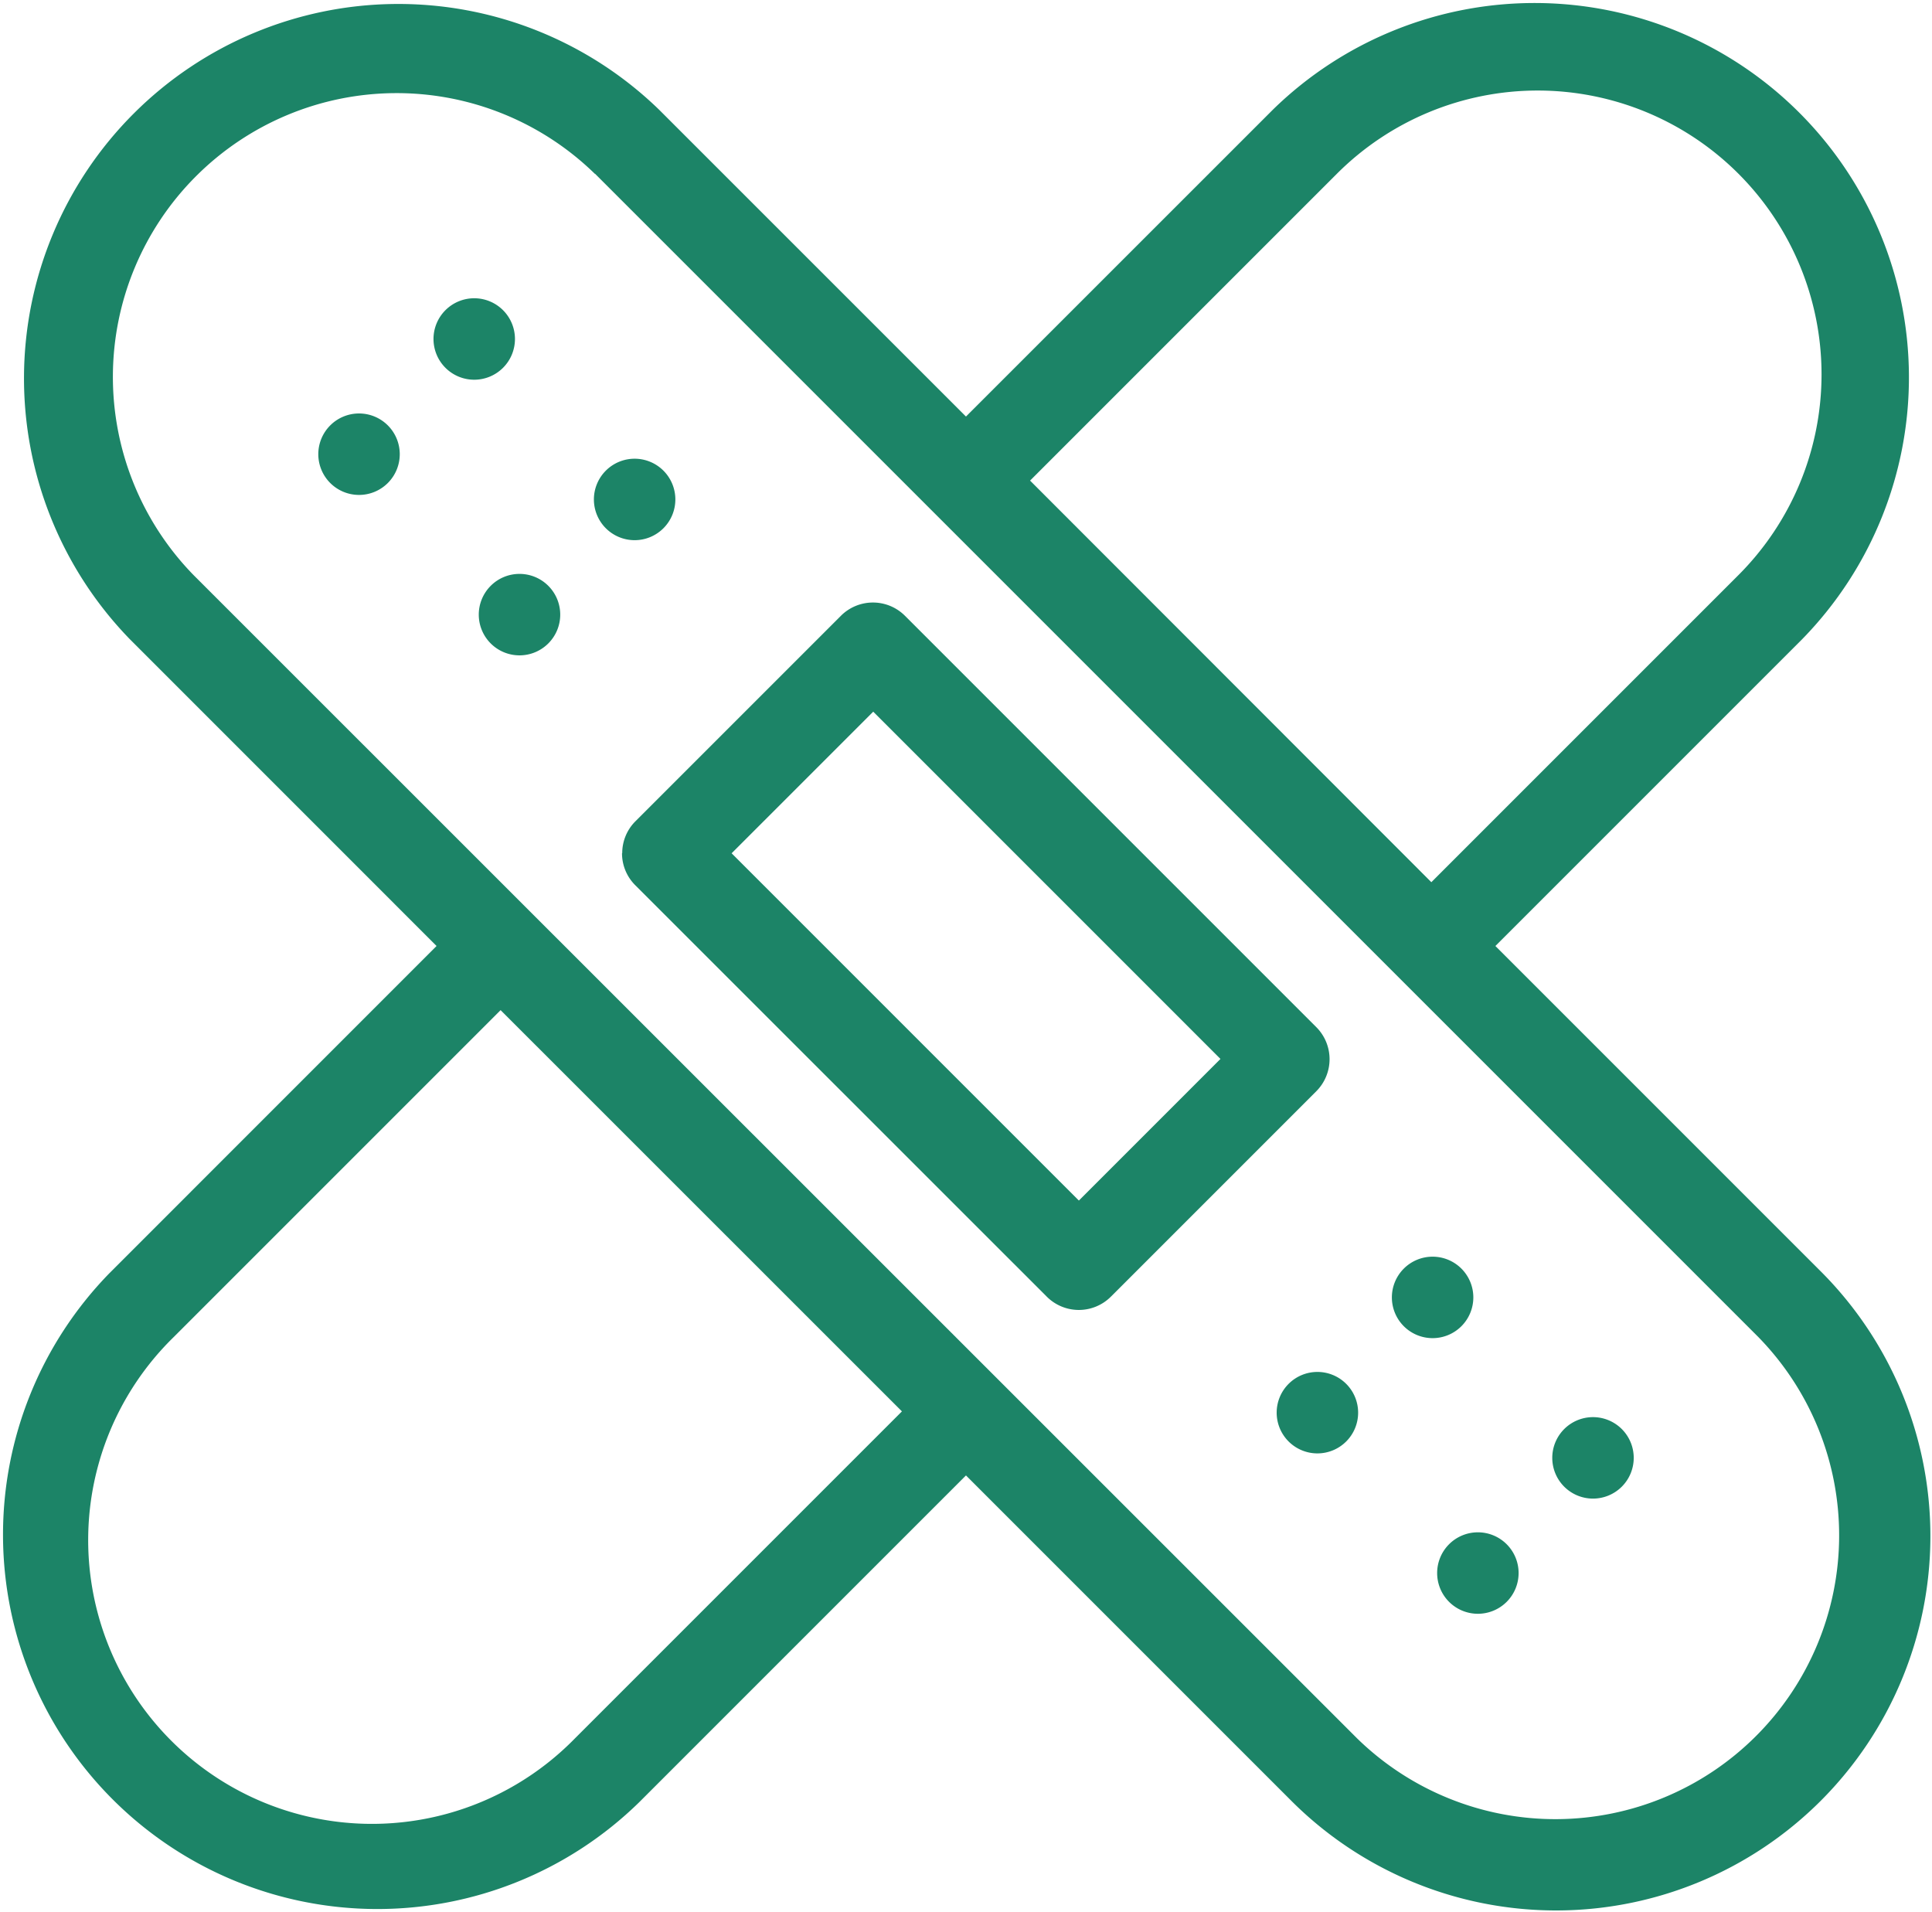 <svg id="グループ_7843" data-name="グループ 7843" xmlns="http://www.w3.org/2000/svg" xmlns:xlink="http://www.w3.org/1999/xlink" width="37.617" height="37.227" viewBox="0 0 37.617 37.227">
  <defs>
    <clipPath id="clip-path">
      <rect id="長方形_4564" data-name="長方形 4564" width="37.617" height="37.227" fill="#1c8467"/>
    </clipPath>
  </defs>
  <g id="グループ_7631" data-name="グループ 7631" clip-path="url(#clip-path)">
    <path id="パス_4094" data-name="パス 4094" d="M59.8,62.765a.876.876,0,0,0,.258.624L68.071,71.4a.882.882,0,0,0,1.247,0l4-4a.883.883,0,0,0,0-1.248l-8.009-8.009a.882.882,0,0,0-1.247,0l-4,4a.875.875,0,0,0-.258.624m2.13,0,2.757-2.757,6.761,6.761-2.757,2.757Z" transform="translate(-47.689 -46.154)" fill="#1c8467" fill-rule="evenodd"/>
    <path id="パス_4095" data-name="パス 4095" d="M35.483,24.786l-6.367-6.367,5.977-5.977A7.289,7.289,0,0,0,24.785,2.135L18.808,8.111,12.831,2.135A7.289,7.289,0,0,0,2.524,12.442L8.5,18.419,2.134,24.786A7.289,7.289,0,0,0,12.441,35.094l6.367-6.367,6.367,6.367A7.289,7.289,0,0,0,35.483,24.786M17.561,27.48l-6.367,6.367a5.525,5.525,0,1,1-7.813-7.813l6.366-6.366ZM20.056,9.358l5.977-5.977A5.525,5.525,0,1,1,33.846,11.2l-5.977,5.977ZM11.584,3.382,34.236,26.033a5.525,5.525,0,0,1-7.813,7.813L3.771,11.2a5.525,5.525,0,0,1,7.813-7.813" transform="translate(0 -0.001)" fill="#1c8467" fill-rule="evenodd"/>
    <path id="パス_4096" data-name="パス 4096" d="M138.361,148.626a.793.793,0,1,0,0-1.121.793.793,0,0,0,0,1.121" transform="translate(-110.147 -117.439)" fill="#1c8467" fill-rule="evenodd"/>
    <path id="パス_4097" data-name="パス 4097" d="M150.551,137.557a.793.793,0,1,0-1.121,0,.793.793,0,0,0,1.121,0" transform="translate(-118.974 -108.612)" fill="#1c8467" fill-rule="evenodd"/>
    <path id="パス_4098" data-name="パス 4098" d="M122.942,132.087a.793.793,0,1,0,1.121,0,.793.793,0,0,0-1.121,0" transform="translate(-97.852 -105.144)" fill="#1c8467" fill-rule="evenodd"/>
    <path id="パス_4099" data-name="パス 4099" d="M135.133,122.138a.793.793,0,1,0-1.121,0,.793.793,0,0,0,1.121,0" transform="translate(-106.679 -96.317)" fill="#1c8467" fill-rule="evenodd"/>
    <path id="パス_4100" data-name="パス 4100" d="M46.247,56.512a.793.793,0,1,0,0-1.121.793.793,0,0,0,0,1.121" transform="translate(-36.693 -43.985)" fill="#1c8467" fill-rule="evenodd"/>
    <path id="パス_4101" data-name="パス 4101" d="M58.437,45.443a.793.793,0,1,0-1.121,0,.793.793,0,0,0,1.121,0" transform="translate(-45.52 -35.158)" fill="#1c8467" fill-rule="evenodd"/>
    <path id="パス_4102" data-name="パス 4102" d="M31.949,41.094a.793.793,0,1,0-1.121,0,.793.793,0,0,0,1.121,0" transform="translate(-24.398 -31.69)" fill="#1c8467" fill-rule="evenodd"/>
    <path id="パス_4103" data-name="パス 4103" d="M43.019,30.024a.793.793,0,1,0-1.121,0,.793.793,0,0,0,1.121,0" transform="translate(-33.225 -22.863)" fill="#1c8467" fill-rule="evenodd"/>
  </g>
</svg>

